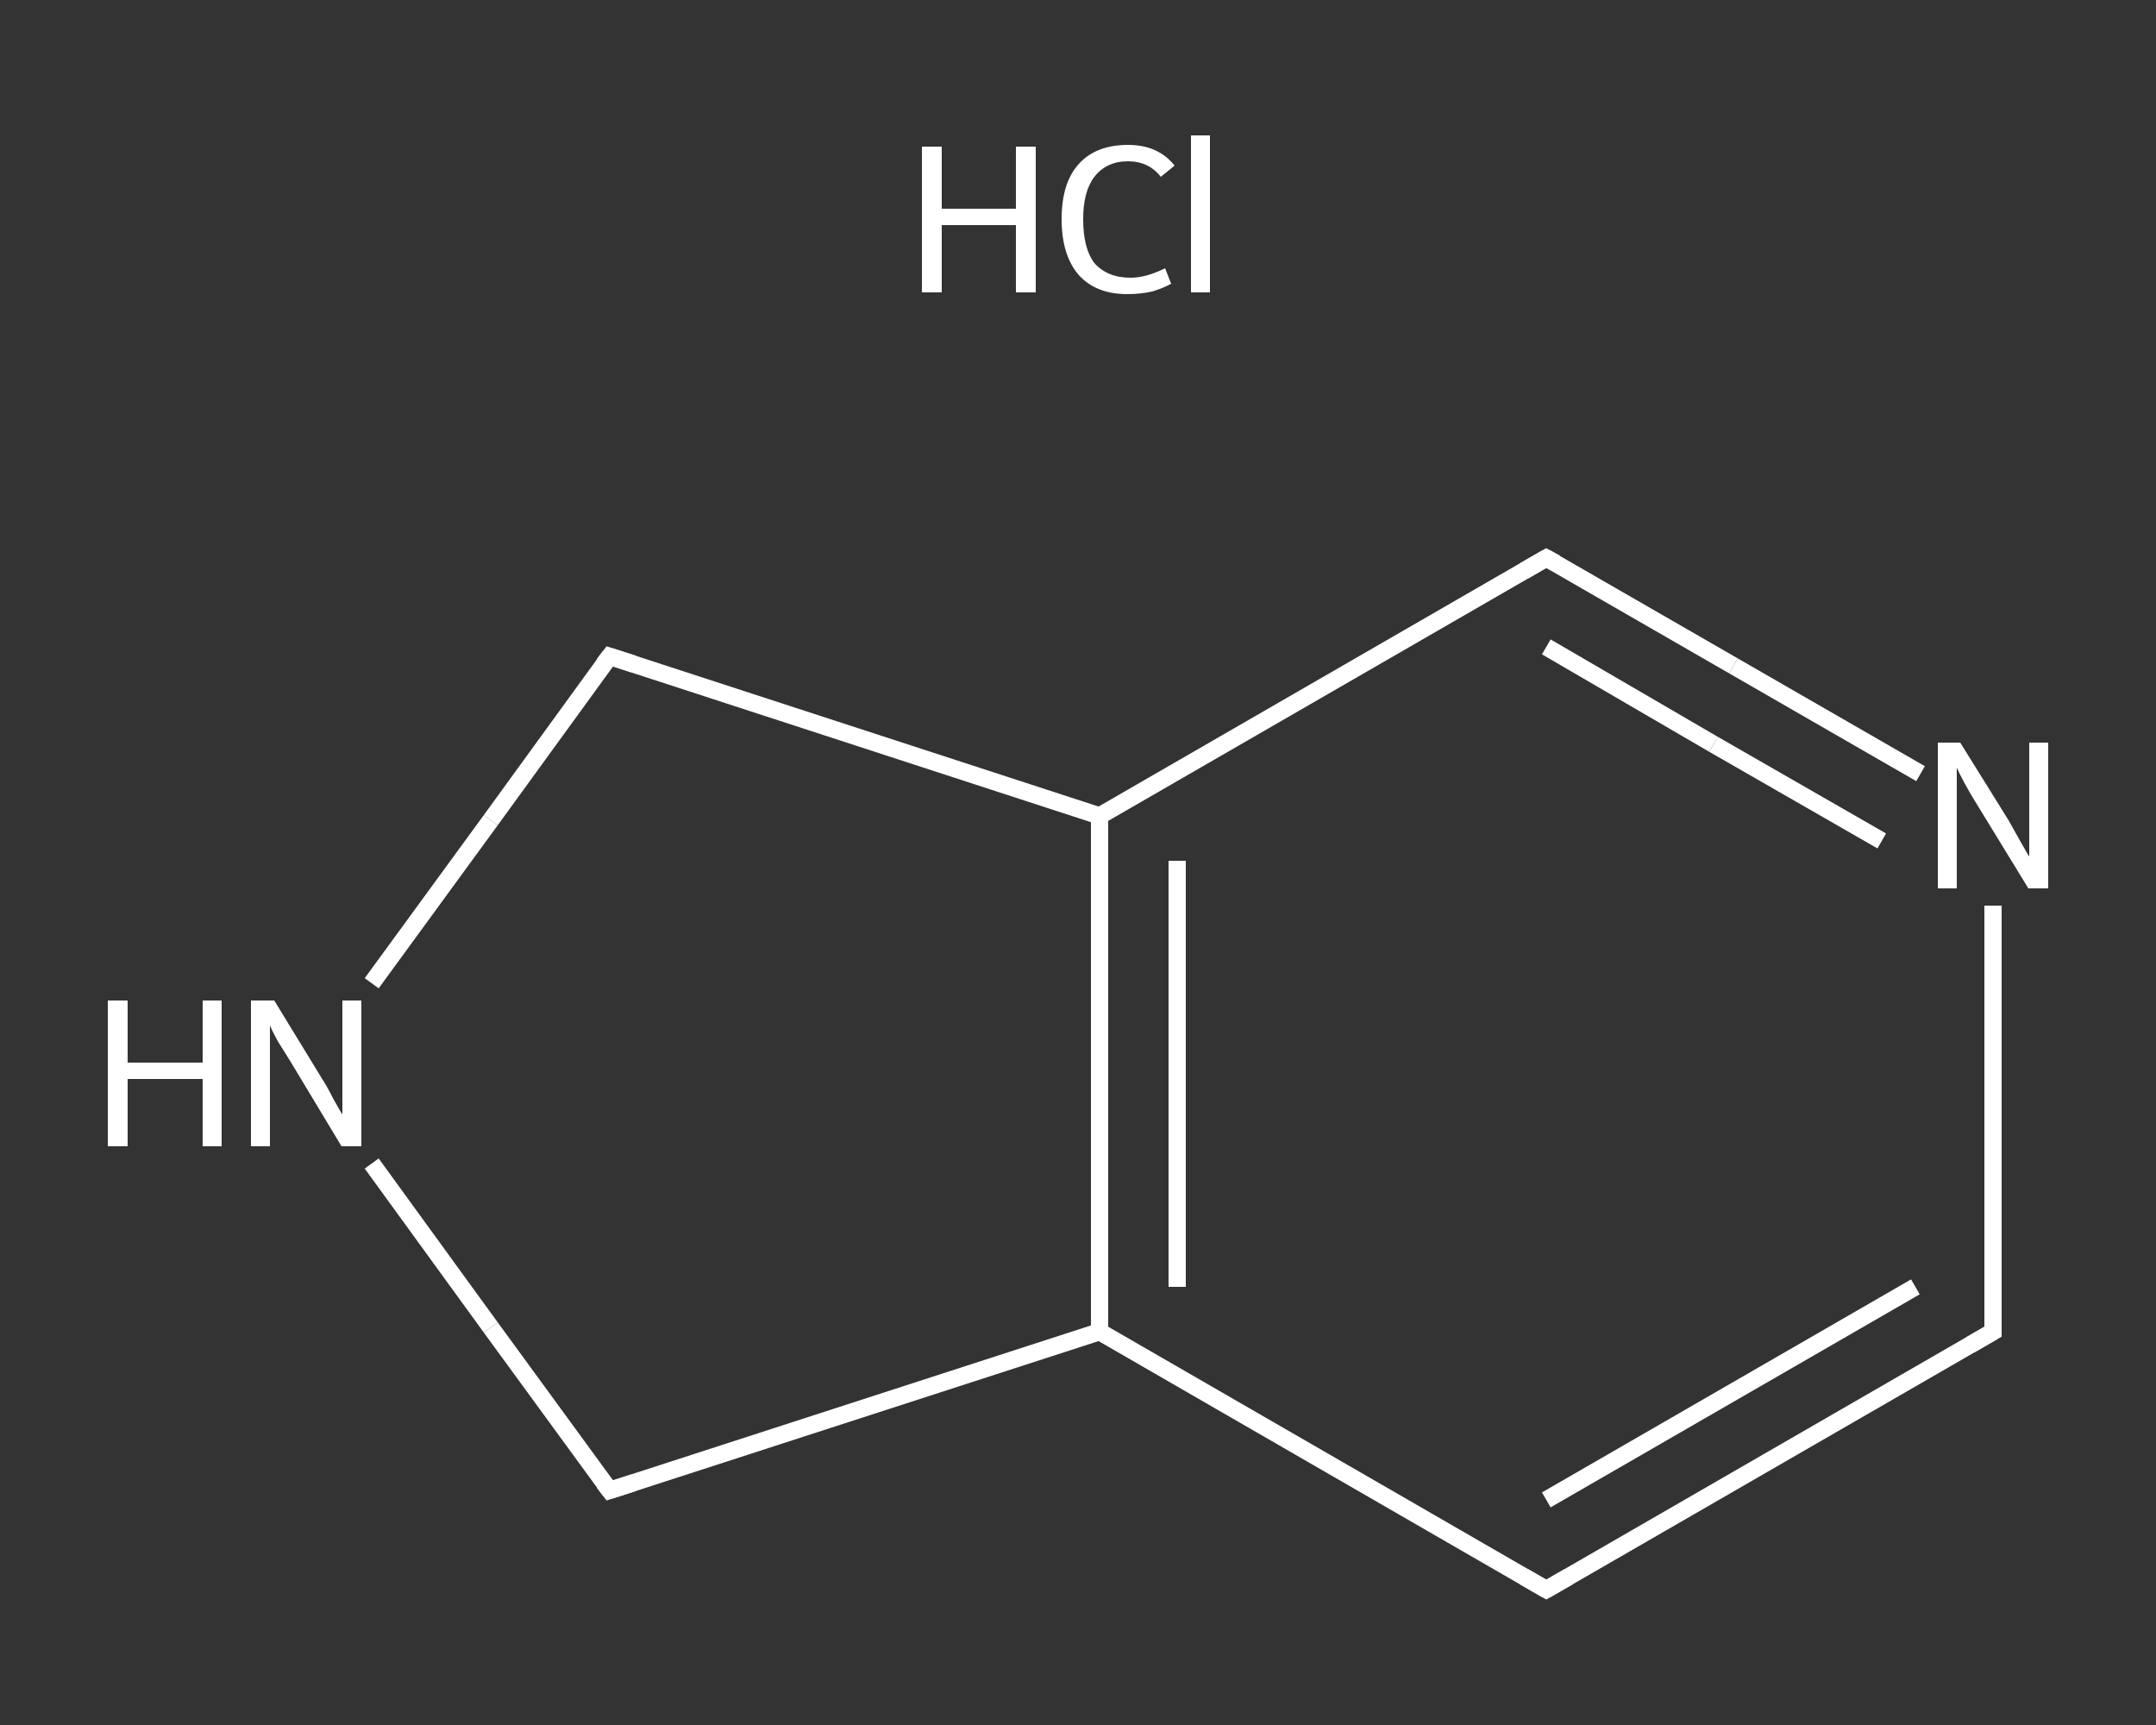 <?xml version='1.0' encoding='iso-8859-1'?>
<svg version='1.1' baseProfile='full'
              xmlns='http://www.w3.org/2000/svg'
                      xmlns:rdkit='http://www.rdkit.org/xml'
                      xmlns:xlink='http://www.w3.org/1999/xlink'
                  xml:space='preserve'
width='250px' height='200px' viewBox='0 0 250 200'>
<rect x="0" y="0" width="250" height="200" fill="#333333" stroke="none"/>
<!-- END OF HEADER -->
<rect style='opacity:1.0;fill:transparent;stroke:none' width='250.0' height='200.0' x='0.0' y='0.0'> </rect>
<path class='bond-0 atom-1 atom-2' d='M 231.1,154.4 L 179.3,184.3' style='fill:none;fill-rule:evenodd;stroke:#FFFFFF;stroke-width:2.0px;stroke-linecap:butt;stroke-linejoin:miter;stroke-opacity:1' />
<path class='bond-0 atom-1 atom-2' d='M 222.1,149.2 L 179.3,173.9' style='fill:none;fill-rule:evenodd;stroke:#FFFFFF;stroke-width:2.0px;stroke-linecap:butt;stroke-linejoin:miter;stroke-opacity:1' />
<path class='bond-1 atom-2 atom-3' d='M 179.3,184.3 L 127.5,154.4' style='fill:none;fill-rule:evenodd;stroke:#FFFFFF;stroke-width:2.0px;stroke-linecap:butt;stroke-linejoin:miter;stroke-opacity:1' />
<path class='bond-2 atom-3 atom-4' d='M 127.5,154.4 L 127.5,94.6' style='fill:none;fill-rule:evenodd;stroke:#FFFFFF;stroke-width:2.0px;stroke-linecap:butt;stroke-linejoin:miter;stroke-opacity:1' />
<path class='bond-2 atom-3 atom-4' d='M 136.5,149.2 L 136.5,99.8' style='fill:none;fill-rule:evenodd;stroke:#FFFFFF;stroke-width:2.0px;stroke-linecap:butt;stroke-linejoin:miter;stroke-opacity:1' />
<path class='bond-3 atom-4 atom-5' d='M 127.5,94.6 L 179.3,64.7' style='fill:none;fill-rule:evenodd;stroke:#FFFFFF;stroke-width:2.0px;stroke-linecap:butt;stroke-linejoin:miter;stroke-opacity:1' />
<path class='bond-4 atom-5 atom-6' d='M 179.3,64.7 L 201.0,77.2' style='fill:none;fill-rule:evenodd;stroke:#FFFFFF;stroke-width:2.0px;stroke-linecap:butt;stroke-linejoin:miter;stroke-opacity:1' />
<path class='bond-4 atom-5 atom-6' d='M 201.0,77.2 L 222.7,89.7' style='fill:none;fill-rule:evenodd;stroke:#FFFFFF;stroke-width:2.0px;stroke-linecap:butt;stroke-linejoin:miter;stroke-opacity:1' />
<path class='bond-4 atom-5 atom-6' d='M 179.3,75.0 L 198.7,86.3' style='fill:none;fill-rule:evenodd;stroke:#FFFFFF;stroke-width:2.0px;stroke-linecap:butt;stroke-linejoin:miter;stroke-opacity:1' />
<path class='bond-4 atom-5 atom-6' d='M 198.7,86.3 L 218.2,97.5' style='fill:none;fill-rule:evenodd;stroke:#FFFFFF;stroke-width:2.0px;stroke-linecap:butt;stroke-linejoin:miter;stroke-opacity:1' />
<path class='bond-5 atom-4 atom-7' d='M 127.5,94.6 L 70.7,76.1' style='fill:none;fill-rule:evenodd;stroke:#FFFFFF;stroke-width:2.0px;stroke-linecap:butt;stroke-linejoin:miter;stroke-opacity:1' />
<path class='bond-6 atom-7 atom-8' d='M 70.7,76.1 L 56.9,95.1' style='fill:none;fill-rule:evenodd;stroke:#FFFFFF;stroke-width:2.0px;stroke-linecap:butt;stroke-linejoin:miter;stroke-opacity:1' />
<path class='bond-6 atom-7 atom-8' d='M 56.9,95.1 L 43.1,114.0' style='fill:none;fill-rule:evenodd;stroke:#FFFFFF;stroke-width:2.0px;stroke-linecap:butt;stroke-linejoin:miter;stroke-opacity:1' />
<path class='bond-7 atom-8 atom-9' d='M 43.1,134.9 L 56.9,153.9' style='fill:none;fill-rule:evenodd;stroke:#FFFFFF;stroke-width:2.0px;stroke-linecap:butt;stroke-linejoin:miter;stroke-opacity:1' />
<path class='bond-7 atom-8 atom-9' d='M 56.9,153.9 L 70.7,172.8' style='fill:none;fill-rule:evenodd;stroke:#FFFFFF;stroke-width:2.0px;stroke-linecap:butt;stroke-linejoin:miter;stroke-opacity:1' />
<path class='bond-8 atom-6 atom-1' d='M 231.1,105.0 L 231.1,129.7' style='fill:none;fill-rule:evenodd;stroke:#FFFFFF;stroke-width:2.0px;stroke-linecap:butt;stroke-linejoin:miter;stroke-opacity:1' />
<path class='bond-8 atom-6 atom-1' d='M 231.1,129.7 L 231.1,154.4' style='fill:none;fill-rule:evenodd;stroke:#FFFFFF;stroke-width:2.0px;stroke-linecap:butt;stroke-linejoin:miter;stroke-opacity:1' />
<path class='bond-9 atom-9 atom-3' d='M 70.7,172.8 L 127.5,154.4' style='fill:none;fill-rule:evenodd;stroke:#FFFFFF;stroke-width:2.0px;stroke-linecap:butt;stroke-linejoin:miter;stroke-opacity:1' />
<path d='M 228.5,155.9 L 231.1,154.4 L 231.1,153.1' style='fill:none;stroke:#FFFFFF;stroke-width:2.0px;stroke-linecap:butt;stroke-linejoin:miter;stroke-opacity:1;' />
<path d='M 181.9,182.8 L 179.3,184.3 L 176.7,182.8' style='fill:none;stroke:#FFFFFF;stroke-width:2.0px;stroke-linecap:butt;stroke-linejoin:miter;stroke-opacity:1;' />
<path d='M 176.7,66.2 L 179.3,64.7 L 180.4,65.3' style='fill:none;stroke:#FFFFFF;stroke-width:2.0px;stroke-linecap:butt;stroke-linejoin:miter;stroke-opacity:1;' />
<path d='M 73.5,77.0 L 70.7,76.1 L 70.0,77.0' style='fill:none;stroke:#FFFFFF;stroke-width:2.0px;stroke-linecap:butt;stroke-linejoin:miter;stroke-opacity:1;' />
<path d='M 70.0,171.9 L 70.7,172.8 L 73.5,171.9' style='fill:none;stroke:#FFFFFF;stroke-width:2.0px;stroke-linecap:butt;stroke-linejoin:miter;stroke-opacity:1;' />
<path class='atom-0' d='M 106.9 17.0
L 109.2 17.0
L 109.2 24.2
L 117.8 24.2
L 117.8 17.0
L 120.1 17.0
L 120.1 33.9
L 117.8 33.9
L 117.8 26.1
L 109.2 26.1
L 109.2 33.9
L 106.9 33.9
L 106.9 17.0
' fill='#FFFFFF'/>
<path class='atom-0' d='M 123.1 25.4
Q 123.1 21.2, 125.1 19.0
Q 127.1 16.8, 130.8 16.8
Q 134.3 16.8, 136.2 19.2
L 134.6 20.5
Q 133.2 18.7, 130.8 18.7
Q 128.3 18.7, 126.9 20.5
Q 125.6 22.2, 125.6 25.4
Q 125.6 28.8, 126.9 30.5
Q 128.4 32.2, 131.1 32.2
Q 132.9 32.2, 135.1 31.1
L 135.8 32.9
Q 134.9 33.4, 133.6 33.8
Q 132.2 34.1, 130.7 34.1
Q 127.1 34.1, 125.1 31.9
Q 123.1 29.6, 123.1 25.4
' fill='#FFFFFF'/>
<path class='atom-0' d='M 138.1 15.7
L 140.3 15.7
L 140.3 33.9
L 138.1 33.9
L 138.1 15.7
' fill='#FFFFFF'/>
<path class='atom-6' d='M 227.3 86.1
L 232.9 95.1
Q 233.4 96.0, 234.3 97.6
Q 235.2 99.2, 235.3 99.3
L 235.3 86.1
L 237.5 86.1
L 237.5 103.0
L 235.2 103.0
L 229.2 93.2
Q 228.5 92.1, 227.8 90.8
Q 227.1 89.5, 226.9 89.0
L 226.9 103.0
L 224.7 103.0
L 224.7 86.1
L 227.3 86.1
' fill='#FFFFFF'/>
<path class='atom-8' d='M 12.5 116.0
L 14.8 116.0
L 14.8 123.2
L 23.5 123.2
L 23.5 116.0
L 25.7 116.0
L 25.7 132.9
L 23.5 132.9
L 23.5 125.1
L 14.8 125.1
L 14.8 132.9
L 12.5 132.9
L 12.5 116.0
' fill='#FFFFFF'/>
<path class='atom-8' d='M 31.8 116.0
L 37.3 125.0
Q 37.9 125.9, 38.7 127.5
Q 39.6 129.1, 39.7 129.2
L 39.7 116.0
L 41.9 116.0
L 41.9 132.9
L 39.6 132.9
L 33.7 123.1
Q 33.0 122.0, 32.2 120.7
Q 31.5 119.4, 31.3 118.9
L 31.3 132.9
L 29.1 132.9
L 29.1 116.0
L 31.8 116.0
' fill='#FFFFFF'/>
</svg>
